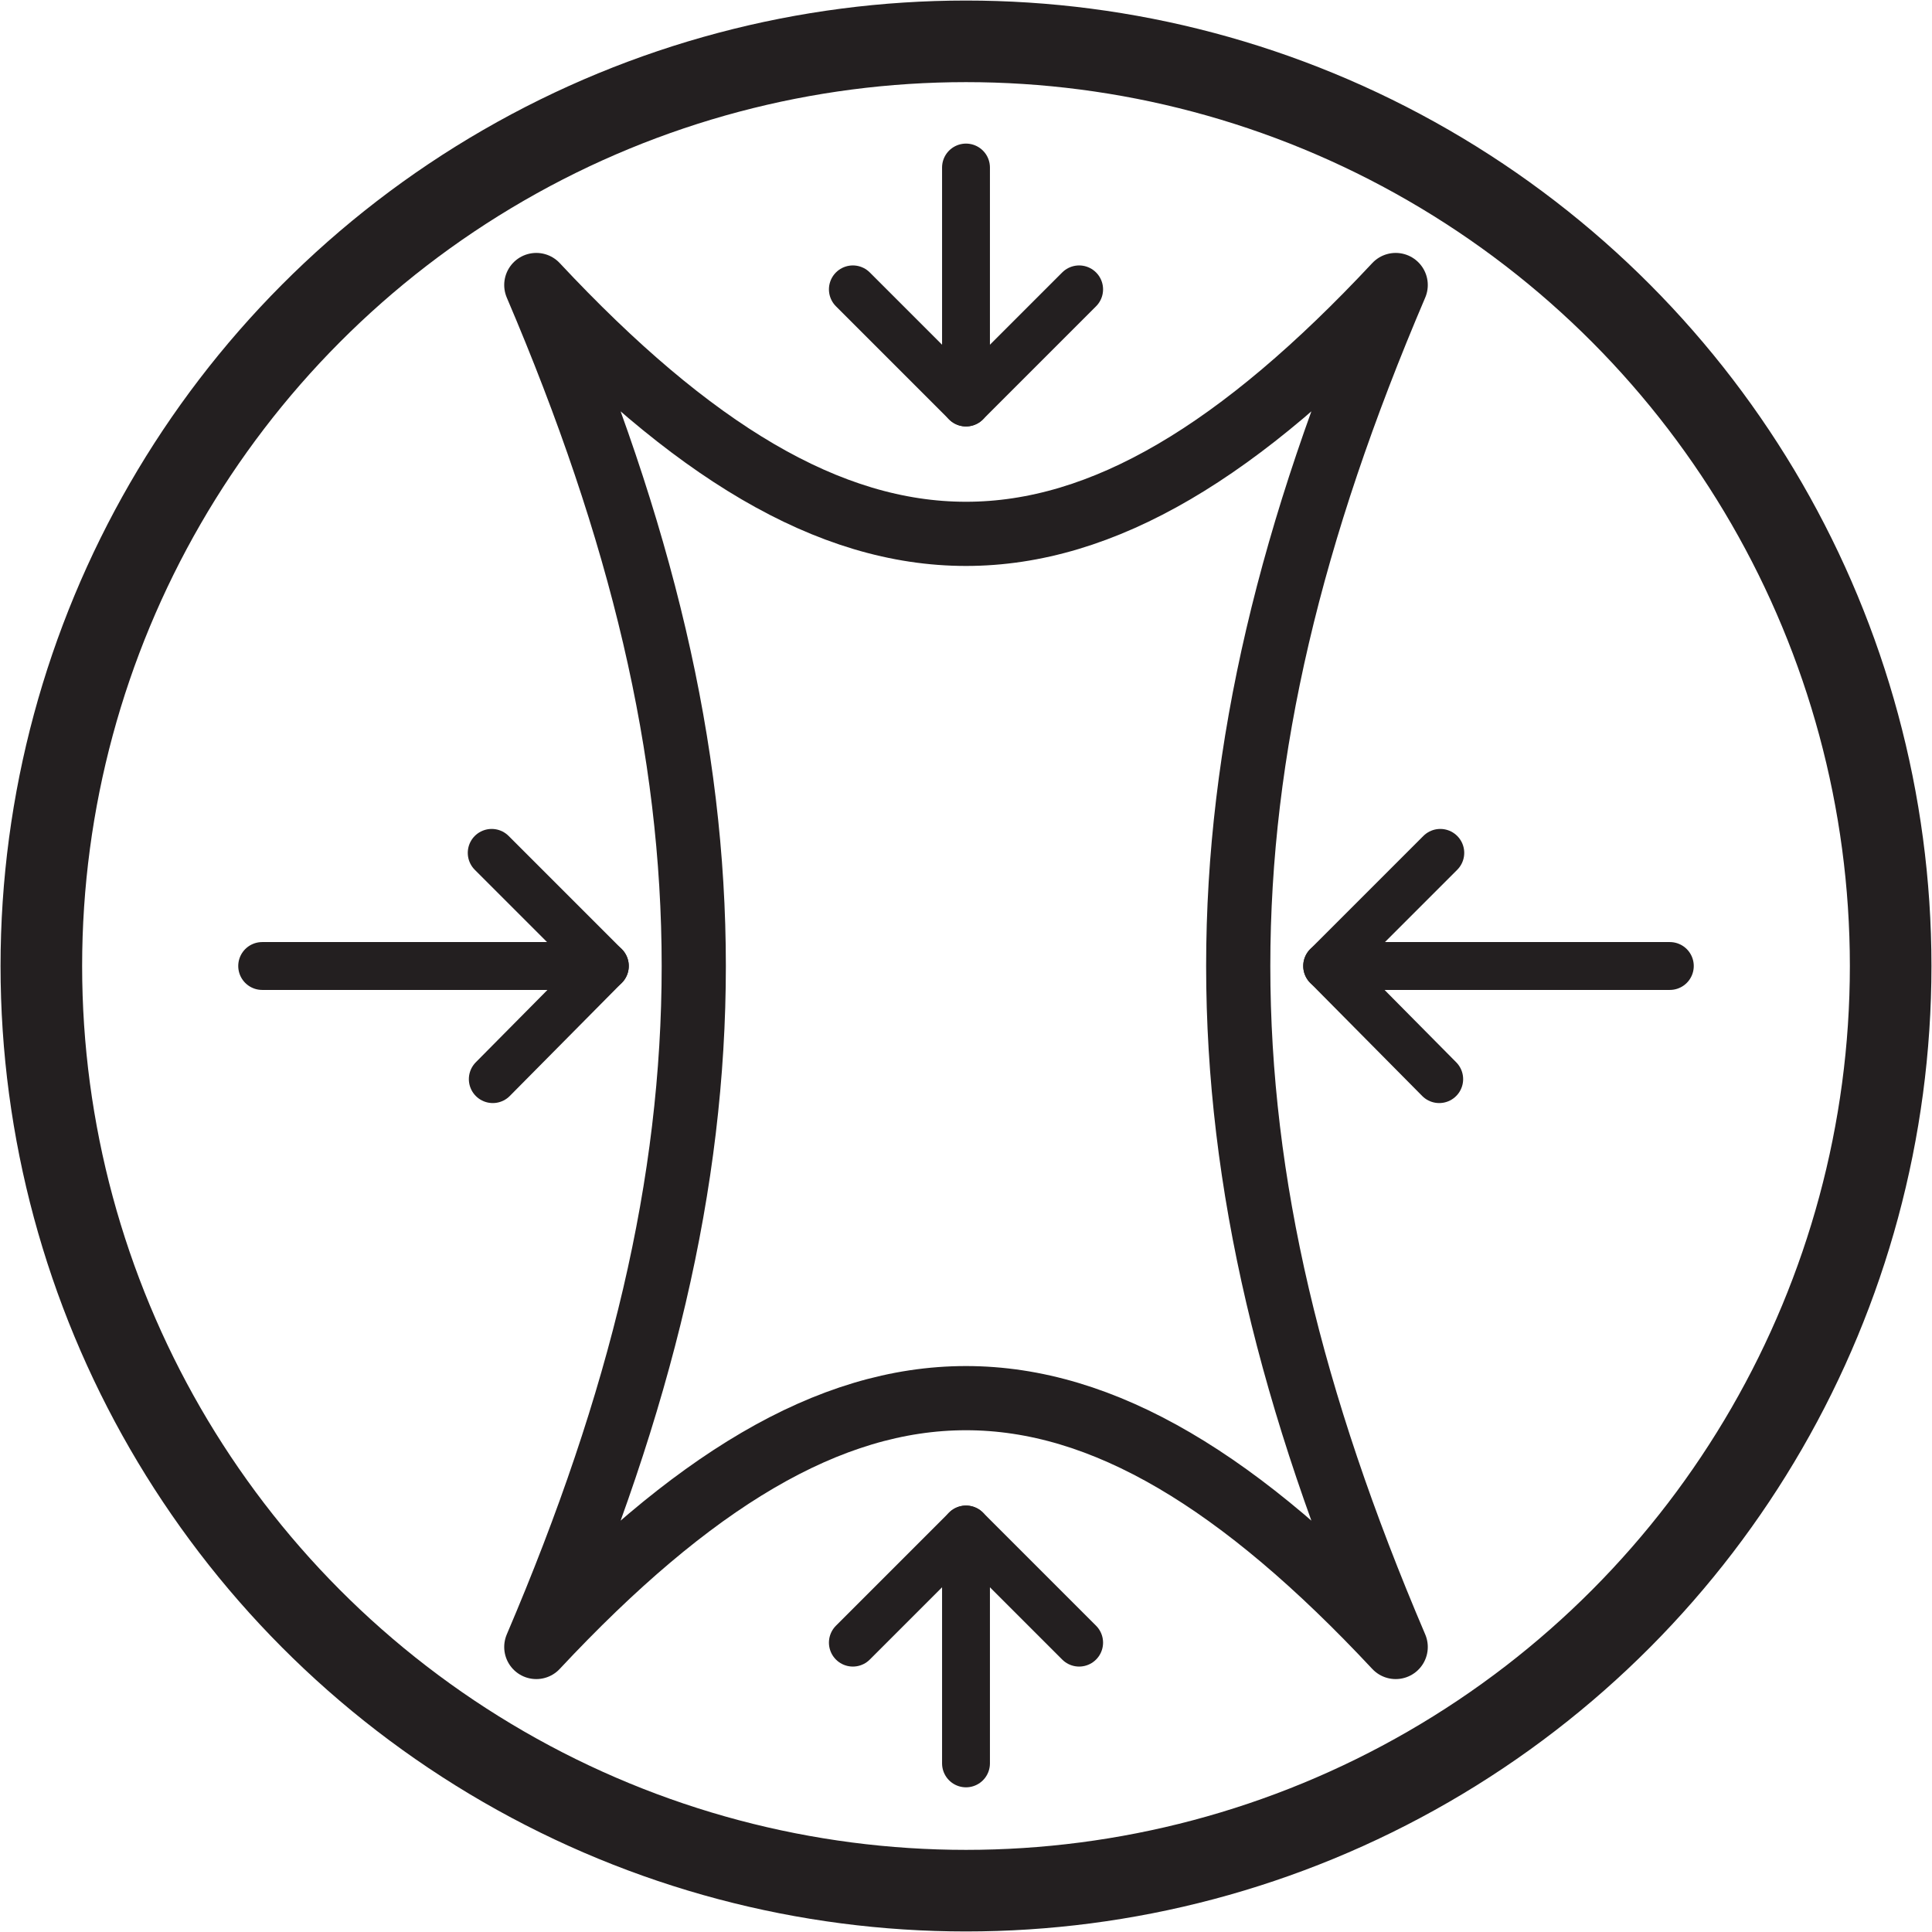 <svg id="Layer_2" data-name="Layer 2" xmlns="http://www.w3.org/2000/svg" viewBox="0 0 17.76 17.76">
  <defs>
    <style>
      .cls-1 {
        stroke-width: .44px;
      }

      .cls-1, .cls-2, .cls-3 {
        fill: none;
        stroke: #231f20;
        stroke-linecap: round;
        stroke-linejoin: round;
      }

      .cls-2 {
        stroke-width: .59px;
      }

      .cls-3 {
        stroke-width: .75px;
      }
    </style>
  </defs>
  <g id="Layer_1-2" data-name="Layer 1">
    <g>
      <circle class="cls-3" cx="8.88" cy="8.88" r="8.5"/>
      <path class="cls-2" d="M12.83,15.14c-2.85-3.05-5.05-3.05-7.9,0,1.93-4.52,1.93-8,0-12.52,2.85,3.05,5.05,3.05,7.9,0-1.93,4.52-1.93,8,0,12.52Z"/>
      <g>
        <g>
          <polyline class="cls-1" points="15.35 8.88 12.2 8.88 13.24 7.84"/>
          <line class="cls-1" x1="12.2" y1="8.88" x2="13.23" y2="9.92"/>
        </g>
        <g>
          <polyline class="cls-1" points="2.41 8.88 5.56 8.88 4.52 7.84"/>
          <line class="cls-1" x1="5.56" y1="8.88" x2="4.53" y2="9.92"/>
        </g>
      </g>
    </g>
    <g>
      <polyline class="cls-1" points="8.88 1.54 8.88 3.7 7.84 2.66"/>
      <line class="cls-1" x1="8.88" y1="3.7" x2="9.92" y2="2.66"/>
    </g>
    <g>
      <polyline class="cls-1" points="8.88 16.21 8.88 14.06 9.92 15.1"/>
      <line class="cls-1" x1="8.88" y1="14.06" x2="7.84" y2="15.1"/>
    </g>
  </g>
</svg>